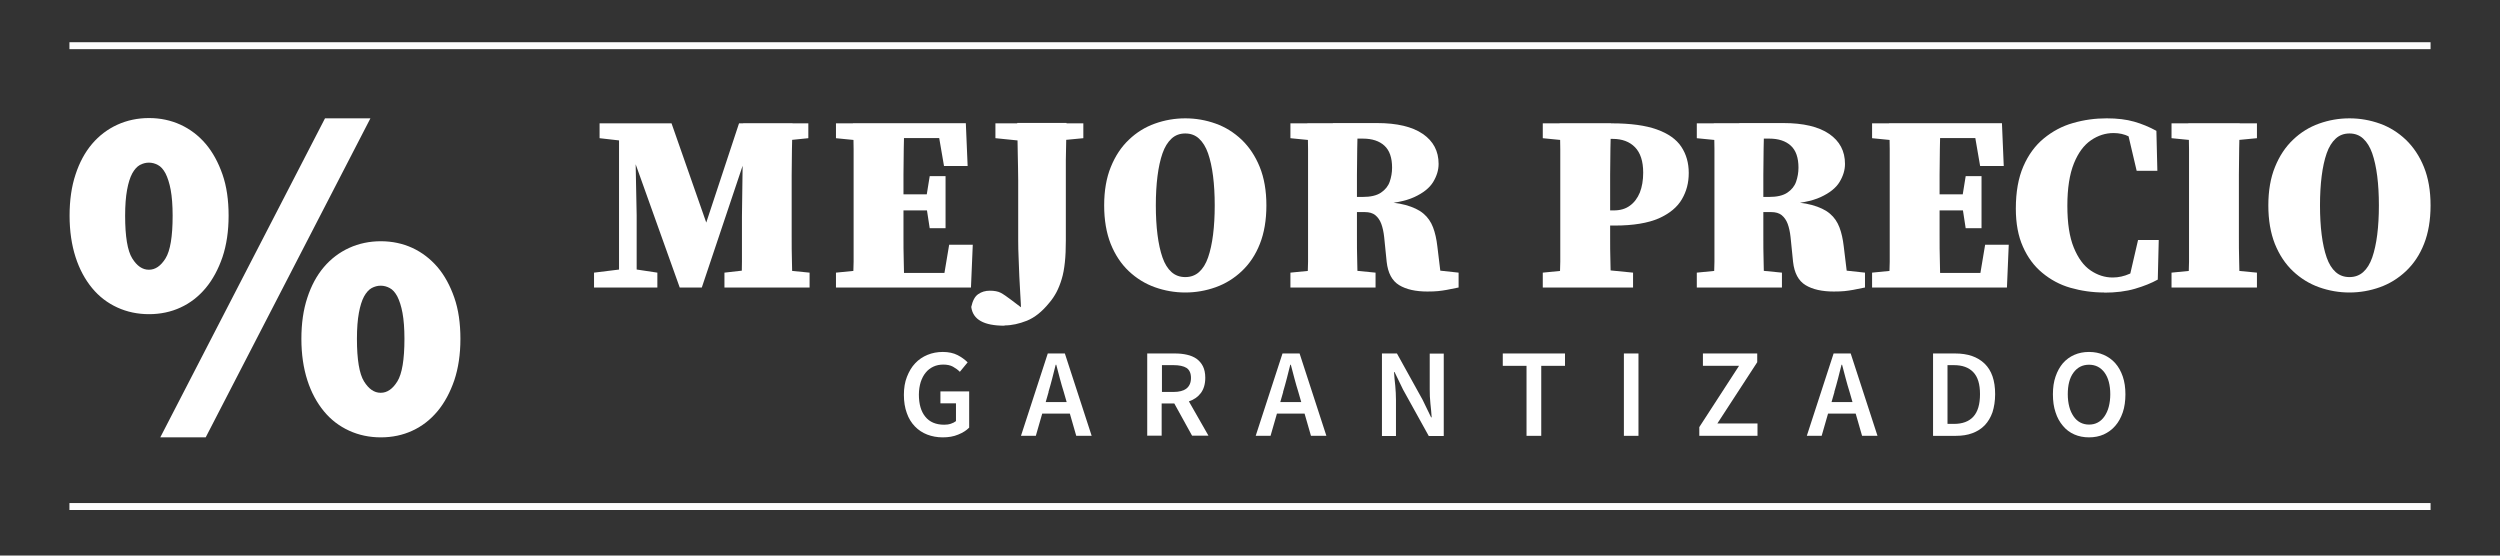<?xml version="1.0" encoding="UTF-8"?>
<svg id="Logos" xmlns="http://www.w3.org/2000/svg" width="180" height="40" viewBox="0 0 180 40">
  <rect x="0" y="0" width="180" height="40" fill="#333333" stroke="none"/>
  <g>
    <g>
      <path d="M42.77,20.7v-1.07l2.19-.27h.58l1.79.27v1.07h-4.57ZM43.17,9.95v-1.07h2.66l.04,1.34h-.33l-2.37-.27ZM44.57,20.7v-11.82h1.14l.13,6.62v5.2h-1.27ZM48.94,20.7l-3.9-10.91h-.15v-.91h3.46l2.81,8.03h-.6l.13-.4,2.52-7.63h1.29v.91h-.31l-.25.74-3.41,10.17h-1.6ZM52.16,20.7v-1.07l2.37-.27h1.02l2.74.27v1.07h-6.13ZM53.38,20.7c.02-.63.04-1.25.04-1.86s0-1.19,0-1.74c0-.55,0-1.05,0-1.5l.09-6.73h3.55c-.01.62-.02,1.24-.04,1.87-.01.63-.02,1.25-.02,1.88v4.35c0,.63,0,1.26.02,1.88.01.62.02,1.23.04,1.85h-3.7ZM55.23,10.22v-1.34h2.97v1.07l-2.65.27h-.33Z" fill="#fff" stroke-width="0"/>
      <path d="M60.19,9.95v-1.07h3.06v1.34h-.33l-2.74-.27ZM60.19,20.7v-1.07l2.74-.27h.33v1.34h-3.06ZM61.41,20.7c.02-.62.04-1.23.05-1.85,0-.62,0-1.24,0-1.88v-4.35c0-.62,0-1.25,0-1.88,0-.63-.02-1.25-.05-1.87h3.7c-.01.6-.02,1.22-.04,1.84-.01.62-.02,1.25-.02,1.88v4.35c0,.63,0,1.25.02,1.88.01.62.02,1.25.04,1.88h-3.7ZM67.97,11.96l-.44-2.56.63.54h-4.91v-1.07h6.29l.13,3.08h-1.7ZM63.26,15.15v-1.16h3.95v1.16h-3.95ZM63.26,20.7v-1.05h5.28l-.63.54.43-2.57h1.7l-.13,3.08h-6.65ZM66.94,16.44l-.27-1.76v-.33l.27-1.67h1.14v3.75h-1.14Z" fill="#fff" stroke-width="0"/>
      <path d="M72.32,23.45c-.74,0-1.31-.11-1.7-.33-.4-.22-.63-.56-.69-1.02.1-.45.26-.76.5-.92.24-.17.52-.25.84-.25s.59.05.78.15c.19.1.45.28.78.53l.91.69v.31h-.22v-.13c-.01-.43-.03-.87-.06-1.3-.03-.43-.05-.86-.07-1.3-.02-.44-.04-.87-.05-1.3-.02-.43-.03-.86-.03-1.3v-.74c0-.27,0-.57,0-.92s0-.73,0-1.17,0-.92,0-1.47c0-.54-.02-1.16-.03-1.84-.01-.68-.02-1.45-.04-2.29h3.55c-.02.88-.04,1.77-.05,2.67,0,.9,0,1.8,0,2.71v3.08c0,.59-.02,1.12-.07,1.58-.05.46-.12.86-.23,1.21-.1.34-.23.66-.37.93-.15.28-.32.54-.53.78-.51.63-1.04,1.05-1.6,1.28-.56.22-1.09.34-1.6.34ZM71.67,9.95v-1.07h6.33v1.07l-2.83.27h-.83l-2.66-.27Z" fill="#fff" stroke-width="0"/>
      <path d="M85.34,21.06c-.76,0-1.49-.13-2.19-.38-.7-.25-1.33-.64-1.88-1.16-.55-.52-.98-1.17-1.3-1.96-.31-.79-.47-1.71-.47-2.77s.16-1.99.48-2.77c.32-.79.75-1.44,1.3-1.96.54-.52,1.17-.91,1.87-1.16.7-.25,1.43-.38,2.19-.38s1.49.13,2.19.38c.7.25,1.32.64,1.87,1.16.54.52.98,1.17,1.3,1.96.32.79.48,1.71.48,2.77s-.16,1.99-.47,2.77c-.31.79-.75,1.44-1.3,1.96-.55.52-1.18.91-1.88,1.16-.7.25-1.43.38-2.19.38ZM85.34,19.95c.39,0,.72-.12.99-.36s.49-.59.65-1.05c.16-.46.28-1.01.36-1.64.08-.63.12-1.34.12-2.11s-.04-1.48-.12-2.11c-.08-.63-.2-1.18-.36-1.64-.16-.46-.38-.81-.65-1.06-.27-.25-.6-.37-.99-.37s-.72.12-.99.37c-.27.25-.49.6-.65,1.06-.16.46-.28,1.01-.36,1.64-.08.63-.12,1.34-.12,2.11s.04,1.48.12,2.11c.08.63.2,1.18.36,1.64.16.46.38.81.65,1.05s.6.36.99.36Z" fill="#fff" stroke-width="0"/>
      <path d="M92.91,9.95v-1.07h3.06v1.34h-.33l-2.74-.27ZM92.91,20.7v-1.07l2.74-.27h.65l2.74.27v1.07h-6.13ZM94.13,20.7c.02-.62.04-1.23.05-1.85,0-.62,0-1.24,0-1.88v-4.35c0-.62,0-1.25,0-1.88,0-.63-.02-1.25-.05-1.87h3.63c-.01.6-.02,1.22-.04,1.84-.01.62-.02,1.25-.02,1.88v4.35c0,.63,0,1.25.02,1.88.01.62.02,1.25.04,1.88h-3.63ZM102.78,20.99c-.85,0-1.53-.15-2.04-.46-.51-.31-.81-.87-.9-1.68l-.18-1.78c-.04-.37-.11-.69-.21-.96-.1-.27-.25-.47-.43-.62-.19-.15-.44-.22-.75-.22h-2.25v-1.09h2.08c.58,0,1.02-.1,1.33-.31.31-.21.52-.47.63-.79.11-.32.17-.66.17-1.01,0-.71-.18-1.24-.55-1.58-.37-.34-.89-.51-1.55-.51h-2.16v-1.12h3.17c1.44,0,2.54.26,3.3.78.76.52,1.14,1.24,1.14,2.16,0,.44-.13.87-.39,1.3-.26.43-.71.79-1.36,1.09-.65.3-1.56.47-2.75.53v-.2c.87.01,1.58.09,2.12.24s.97.35,1.29.62.54.6.69.99c.15.39.25.85.31,1.37l.33,2.72-1.85-1.16,3.05.33v1.07c-.35.07-.63.13-.85.17-.22.04-.43.07-.63.09s-.46.03-.77.03Z" fill="#fff" stroke-width="0"/>
      <path d="M111.08,9.95v-1.07h3.06v1.34h-.33l-2.74-.27ZM111.08,20.7v-1.07l2.74-.27h1.02l2.74.27v1.07h-6.49ZM112.29,20.7c.02-.62.04-1.23.05-1.85,0-.62,0-1.24,0-1.88v-4.35c0-.62,0-1.25,0-1.88,0-.63-.02-1.25-.05-1.87h3.7c-.01.6-.02,1.22-.04,1.84-.01.62-.02,1.25-.02,1.88v4.5c0,.55,0,1.13.02,1.74s.02,1.23.04,1.86h-3.7ZM114.14,16.24v-1.09h2.05c.46,0,.85-.11,1.16-.34.31-.22.55-.54.72-.95.16-.41.24-.89.24-1.43,0-.82-.2-1.43-.59-1.83-.39-.4-.93-.6-1.6-.6h-1.98v-1.12h1.89c1.37,0,2.45.15,3.26.44.81.29,1.4.7,1.76,1.24.36.54.54,1.17.54,1.89s-.16,1.32-.49,1.89c-.33.57-.88,1.03-1.66,1.38-.78.34-1.84.52-3.18.52h-2.12Z" fill="#fff" stroke-width="0"/>
      <path d="M122.17,9.95v-1.07h3.06v1.34h-.33l-2.74-.27ZM122.17,20.7v-1.07l2.74-.27h.65l2.74.27v1.07h-6.13ZM123.39,20.7c.02-.62.04-1.23.05-1.85,0-.62,0-1.24,0-1.88v-4.35c0-.62,0-1.25,0-1.88,0-.63-.02-1.25-.05-1.87h3.63c-.01.6-.02,1.22-.04,1.84-.01.62-.02,1.25-.02,1.88v4.35c0,.63,0,1.25.02,1.88.01.62.02,1.25.04,1.88h-3.63ZM132.04,20.99c-.85,0-1.53-.15-2.04-.46-.51-.31-.81-.87-.9-1.68l-.18-1.78c-.04-.37-.11-.69-.21-.96-.1-.27-.25-.47-.43-.62-.19-.15-.44-.22-.75-.22h-2.25v-1.09h2.08c.58,0,1.02-.1,1.33-.31.31-.21.52-.47.63-.79.11-.32.17-.66.17-1.01,0-.71-.18-1.24-.55-1.58-.37-.34-.89-.51-1.55-.51h-2.16v-1.12h3.17c1.44,0,2.54.26,3.3.78.76.52,1.14,1.24,1.14,2.16,0,.44-.13.87-.39,1.3-.26.43-.71.79-1.36,1.09-.65.3-1.56.47-2.75.53v-.2c.87.01,1.58.09,2.12.24s.97.35,1.29.62.54.6.69.99c.15.39.25.85.31,1.37l.33,2.72-1.85-1.16,3.05.33v1.07c-.35.07-.63.13-.85.17-.22.04-.43.07-.63.09s-.46.03-.77.03Z" fill="#fff" stroke-width="0"/>
      <path d="M134.79,9.95v-1.07h3.06v1.34h-.33l-2.74-.27ZM134.79,20.7v-1.07l2.74-.27h.33v1.34h-3.06ZM136.01,20.7c.02-.62.04-1.23.05-1.85,0-.62,0-1.24,0-1.88v-4.35c0-.62,0-1.25,0-1.88,0-.63-.02-1.25-.05-1.87h3.7c-.01.6-.02,1.22-.04,1.84-.01.62-.02,1.25-.02,1.88v4.35c0,.63,0,1.25.02,1.88.01.62.02,1.25.04,1.88h-3.7ZM142.57,11.96l-.44-2.56.63.54h-4.91v-1.07h6.29l.13,3.08h-1.7ZM137.85,15.15v-1.16h3.95v1.16h-3.95ZM137.85,20.7v-1.05h5.28l-.63.54.43-2.57h1.7l-.13,3.08h-6.65ZM141.53,16.44l-.27-1.76v-.33l.27-1.67h1.14v3.75h-1.14Z" fill="#fff" stroke-width="0"/>
      <path d="M151.51,21.06c-.86,0-1.67-.12-2.44-.34s-1.44-.59-2.03-1.08c-.59-.49-1.05-1.11-1.39-1.88-.34-.76-.51-1.67-.51-2.74,0-1.2.18-2.21.54-3.04.36-.83.85-1.5,1.47-2.01.62-.51,1.32-.89,2.1-1.11.79-.23,1.6-.34,2.43-.34.76,0,1.42.08,1.98.24.56.16,1.09.38,1.6.66l.07,2.88h-1.49l-.69-2.94,1.25.29v.96c-.4-.35-.77-.61-1.11-.78-.34-.17-.71-.25-1.11-.25-.58,0-1.12.17-1.63.52s-.92.9-1.23,1.67c-.31.77-.47,1.78-.47,3.04s.15,2.25.46,3.01c.31.76.71,1.31,1.21,1.65.5.34,1.03.51,1.59.51.42,0,.83-.09,1.23-.27s.79-.42,1.18-.71v.91l-1.25.27.67-2.9h1.49l-.07,2.85c-.45.25-.99.47-1.64.66-.65.19-1.39.28-2.22.28Z" fill="#fff" stroke-width="0"/>
      <path d="M156.35,9.95v-1.07h6.15v1.07l-2.81.27h-.6l-2.74-.27ZM156.35,20.7v-1.07l2.74-.27h.6l2.81.27v1.07h-6.15ZM157.56,20.7c.02-.62.04-1.23.05-1.85,0-.62,0-1.24,0-1.88v-4.35c0-.62,0-1.25,0-1.88,0-.63-.02-1.25-.05-1.87h3.7c-.01.6-.02,1.22-.04,1.84-.01.62-.02,1.25-.02,1.88v4.35c0,.63,0,1.25.02,1.88.01.62.02,1.25.04,1.88h-3.7Z" fill="#fff" stroke-width="0"/>
      <path d="M169.16,21.06c-.76,0-1.49-.13-2.19-.38-.7-.25-1.33-.64-1.88-1.16-.55-.52-.98-1.17-1.3-1.96-.31-.79-.47-1.71-.47-2.77s.16-1.99.48-2.77c.32-.79.75-1.44,1.3-1.96.54-.52,1.17-.91,1.87-1.16.7-.25,1.43-.38,2.19-.38s1.49.13,2.19.38c.7.25,1.32.64,1.87,1.16.54.52.98,1.17,1.3,1.96.32.79.48,1.71.48,2.77s-.16,1.99-.47,2.77c-.31.79-.75,1.44-1.3,1.96-.55.52-1.18.91-1.88,1.16-.7.25-1.43.38-2.19.38ZM169.16,19.95c.39,0,.72-.12.99-.36s.49-.59.65-1.05c.16-.46.28-1.01.36-1.64.08-.63.12-1.34.12-2.11s-.04-1.48-.12-2.11c-.08-.63-.2-1.18-.36-1.64-.16-.46-.38-.81-.65-1.06-.27-.25-.6-.37-.99-.37s-.72.12-.99.37c-.27.25-.49.6-.65,1.06-.16.46-.28,1.01-.36,1.64-.08.63-.12,1.34-.12,2.11s.04,1.48.12,2.11c.08.63.2,1.18.36,1.64.16.46.38.81.65,1.05s.6.36.99.36Z" fill="#fff" stroke-width="0"/>
    </g>
    <g>
      <path d="M67.87,31.49c-.4,0-.77-.07-1.11-.2-.34-.13-.64-.33-.89-.59-.25-.26-.45-.58-.58-.96-.14-.38-.21-.82-.21-1.31s.07-.92.22-1.3c.15-.38.34-.71.59-.97.25-.27.55-.47.89-.61s.71-.21,1.1-.21c.42,0,.78.08,1.07.23.29.15.53.33.72.52l-.56.68c-.15-.15-.32-.27-.5-.37-.18-.1-.42-.15-.69-.15s-.51.05-.72.15c-.21.1-.4.24-.55.43-.15.18-.27.41-.36.68-.08.27-.13.57-.13.9,0,.68.15,1.21.46,1.59.3.38.76.58,1.36.58.17,0,.33-.02.48-.07.15-.05.27-.11.37-.19v-1.28h-1.12v-.86h2.07v2.61c-.2.2-.46.37-.79.5-.33.14-.7.2-1.1.2Z" fill="#fff" stroke-width="0"/>
      <path d="M73.51,31.38l1.93-5.93h1.23l1.93,5.93h-1.11l-.46-1.6h-1.99l-.46,1.6h-1.07ZM75.5,28.22l-.21.73h1.51l-.21-.73c-.1-.31-.19-.64-.28-.97-.09-.33-.17-.66-.26-.99h-.04c-.08.33-.17.66-.25.99-.08.33-.18.65-.27.97Z" fill="#fff" stroke-width="0"/>
      <path d="M82.6,31.38v-5.93h2c.31,0,.6.03.86.09.27.06.5.16.69.29.19.14.35.32.46.54.11.22.17.5.17.83,0,.45-.11.82-.32,1.1-.21.28-.5.48-.86.6l1.41,2.47h-1.18l-1.28-2.32h-.91v2.32h-1.05ZM83.66,28.22h.84c.4,0,.71-.08.93-.25.21-.17.32-.42.32-.76s-.11-.58-.32-.72c-.21-.13-.52-.2-.93-.2h-.84v1.93Z" fill="#fff" stroke-width="0"/>
      <path d="M90.41,31.38l1.93-5.93h1.23l1.93,5.93h-1.11l-.46-1.6h-1.99l-.46,1.6h-1.07ZM92.39,28.22l-.21.73h1.51l-.21-.73c-.1-.31-.19-.64-.28-.97-.09-.33-.17-.66-.26-.99h-.04c-.08.33-.17.66-.25.99-.08.33-.18.65-.27.97Z" fill="#fff" stroke-width="0"/>
      <path d="M99.5,31.38v-5.93h1.08l1.85,3.34.61,1.26h.04c-.02-.31-.05-.64-.09-.99s-.05-.7-.05-1.03v-2.57h1.01v5.93h-1.08l-1.85-3.34-.61-1.26h-.04c.02.31.05.64.09.99.03.34.05.68.05,1.02v2.59h-1.01Z" fill="#fff" stroke-width="0"/>
      <path d="M109.91,31.38v-5.04h-1.71v-.89h4.48v.89h-1.71v5.04h-1.05Z" fill="#fff" stroke-width="0"/>
      <path d="M116.92,31.38v-5.93h1.05v5.93h-1.05Z" fill="#fff" stroke-width="0"/>
      <path d="M122.35,31.38v-.63l2.86-4.41h-2.6v-.89h3.91v.63l-2.87,4.41h2.89v.89h-4.19Z" fill="#fff" stroke-width="0"/>
      <path d="M130.09,31.38l1.93-5.93h1.23l1.93,5.93h-1.11l-.46-1.6h-1.99l-.46,1.6h-1.07ZM132.08,28.22l-.21.73h1.51l-.21-.73c-.1-.31-.19-.64-.28-.97-.09-.33-.17-.66-.26-.99h-.04c-.08.33-.17.66-.25.99-.08.33-.18.65-.27.97Z" fill="#fff" stroke-width="0"/>
      <path d="M139.18,31.38v-5.93h1.59c.91,0,1.61.24,2.12.73.51.49.76,1.22.76,2.2,0,.49-.07.92-.19,1.3-.13.37-.32.69-.56.94-.24.25-.54.44-.89.57-.35.13-.74.19-1.18.19h-1.64ZM140.23,30.52h.46c.6,0,1.07-.17,1.39-.52.32-.35.48-.89.48-1.62s-.16-1.25-.49-1.59-.79-.5-1.39-.5h-.46v4.22Z" fill="#fff" stroke-width="0"/>
      <path d="M150.41,31.49c-.39,0-.74-.07-1.06-.21-.32-.14-.6-.35-.82-.62-.23-.27-.41-.59-.53-.97-.13-.38-.19-.81-.19-1.3s.06-.9.19-1.28c.13-.38.31-.7.53-.96.23-.26.5-.46.82-.6.32-.14.67-.21,1.06-.21s.74.07,1.06.21.6.34.83.6c.23.26.41.58.54.96s.19.81.19,1.28-.06.92-.19,1.3-.31.71-.54.97c-.23.27-.51.47-.83.62-.32.14-.67.21-1.06.21ZM150.41,30.57c.24,0,.45-.05.63-.15.19-.1.35-.25.48-.44.13-.19.24-.42.31-.69.07-.27.11-.57.11-.9,0-.66-.14-1.19-.41-1.56-.28-.38-.65-.57-1.12-.57s-.84.19-1.12.57-.41.9-.41,1.56c0,.33.04.63.11.9.07.27.18.5.31.69.13.19.29.34.48.44.19.1.4.15.63.15Z" fill="#fff" stroke-width="0"/>
    </g>
    <path d="M10.73,22.62c-.82,0-1.58-.16-2.28-.48-.7-.32-1.31-.78-1.82-1.4s-.91-1.36-1.19-2.23c-.28-.87-.43-1.87-.43-2.98s.14-2.1.43-2.97c.28-.86.68-1.6,1.19-2.2.51-.6,1.12-1.06,1.82-1.38.7-.32,1.47-.48,2.28-.48s1.57.16,2.27.48c.69.32,1.3.78,1.81,1.38.51.6.91,1.34,1.21,2.2.3.86.44,1.85.44,2.97s-.15,2.11-.44,2.98c-.3.87-.7,1.62-1.21,2.23s-1.11,1.08-1.81,1.4c-.69.32-1.45.48-2.27.48ZM10.73,19.42c.45,0,.85-.27,1.19-.82s.51-1.57.51-3.07c0-.75-.05-1.37-.14-1.86-.09-.49-.22-.88-.37-1.18-.16-.3-.34-.5-.55-.61-.2-.11-.42-.17-.65-.17s-.44.06-.65.17c-.2.11-.39.32-.55.61-.16.3-.28.69-.37,1.18-.09.49-.14,1.11-.14,1.86,0,1.5.17,2.52.51,3.07s.74.82,1.19.82ZM11.54,31.49l11.86-22.97h3.27l-11.86,22.97h-3.27ZM27.42,31.49c-.82,0-1.58-.16-2.28-.48-.7-.32-1.31-.78-1.82-1.4s-.91-1.36-1.19-2.23c-.28-.87-.43-1.87-.43-2.98s.14-2.1.43-2.97c.28-.86.68-1.6,1.19-2.2.51-.6,1.12-1.06,1.82-1.38.7-.32,1.47-.48,2.28-.48s1.57.16,2.27.48c.69.32,1.29.78,1.81,1.38.51.6.91,1.34,1.21,2.2.3.86.44,1.85.44,2.97s-.15,2.11-.44,2.98c-.3.87-.7,1.62-1.21,2.23-.51.61-1.11,1.08-1.81,1.4-.69.32-1.45.48-2.27.48ZM27.42,28.28c.45,0,.85-.27,1.19-.82s.51-1.57.51-3.07c0-.75-.05-1.37-.14-1.86-.09-.49-.22-.88-.37-1.18-.16-.3-.34-.5-.55-.61-.2-.11-.42-.17-.65-.17s-.44.06-.65.17c-.2.11-.39.32-.55.61-.16.3-.28.69-.37,1.18-.09.49-.14,1.11-.14,1.86,0,1.5.17,2.52.51,3.07s.74.82,1.19.82Z" fill="#fff" stroke-width="0"/>
  </g>
  <rect x="5" y="3.04" width="170" height=".5" fill="#fff" stroke-width="0"/>
  <rect x="5" y="36.22" width="170" height=".5" fill="#fff" stroke-width="0"/>
</svg>